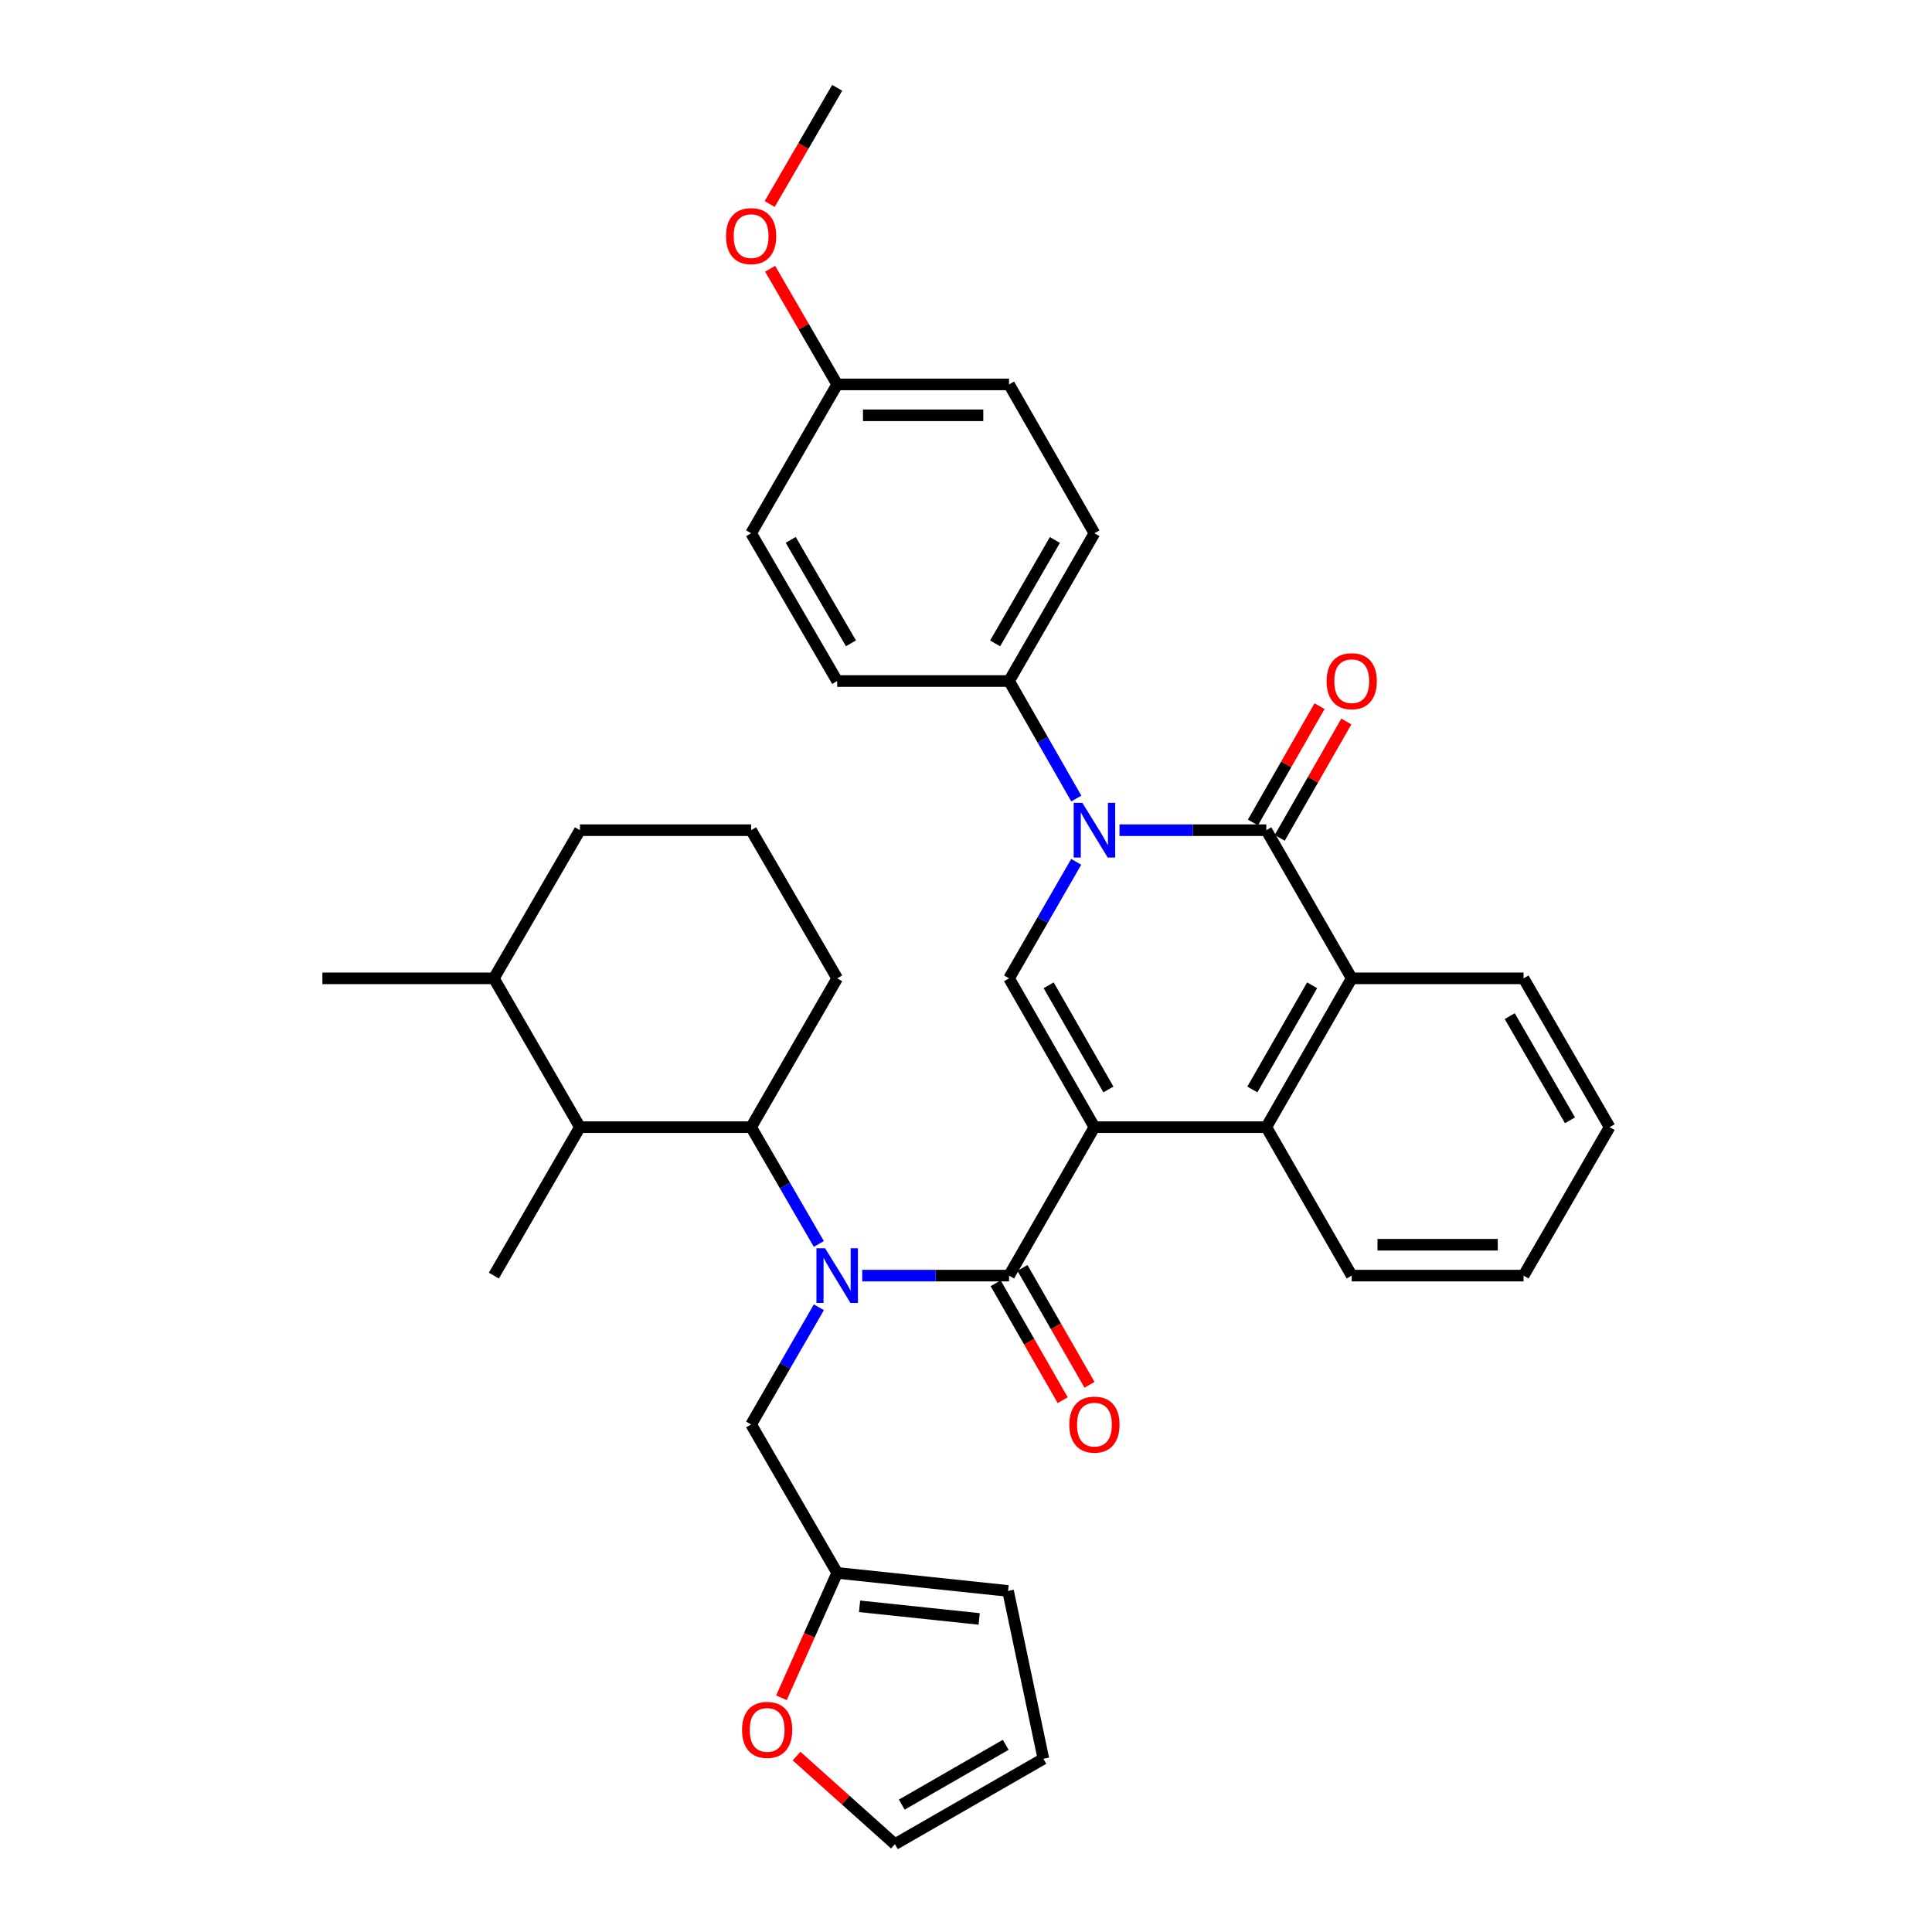 <?xml version='1.0' encoding='iso-8859-1'?>
<svg version='1.1' baseProfile='full'
              xmlns='http://www.w3.org/2000/svg'
                      xmlns:rdkit='http://www.rdkit.org/xml'
                      xmlns:xlink='http://www.w3.org/1999/xlink'
                  xml:space='preserve'
width='1000px' height='1000px' viewBox='0 0 1000 1000'>
<!-- END OF HEADER -->
<rect style='opacity:1.0;fill:#FFFFFF;stroke:none' width='1000' height='1000' x='0' y='0'> </rect>
<path class='bond-1' d='M 566.478,583.412 L 522.289,660.253' style='fill:none;fill-rule:evenodd;stroke:#000000;stroke-width:6px;stroke-linecap:butt;stroke-linejoin:miter;stroke-opacity:1' />
<path class='bond-3' d='M 566.478,583.412 L 522.289,506.394' style='fill:none;fill-rule:evenodd;stroke:#000000;stroke-width:6px;stroke-linecap:butt;stroke-linejoin:miter;stroke-opacity:1' />
<path class='bond-3' d='M 573.714,563.905 L 542.782,509.992' style='fill:none;fill-rule:evenodd;stroke:#000000;stroke-width:6px;stroke-linecap:butt;stroke-linejoin:miter;stroke-opacity:1' />
<path class='bond-5' d='M 566.478,583.412 L 655.44,583.412' style='fill:none;fill-rule:evenodd;stroke:#000000;stroke-width:6px;stroke-linecap:butt;stroke-linejoin:miter;stroke-opacity:1' />
<path class='bond-0' d='M 557.044,446.077 L 539.667,476.235' style='fill:none;fill-rule:evenodd;stroke:#0000FF;stroke-width:6px;stroke-linecap:butt;stroke-linejoin:miter;stroke-opacity:1' />
<path class='bond-0' d='M 539.667,476.235 L 522.289,506.394' style='fill:none;fill-rule:evenodd;stroke:#000000;stroke-width:6px;stroke-linecap:butt;stroke-linejoin:miter;stroke-opacity:1' />
<path class='bond-9' d='M 557.1,413.32 L 539.695,382.909' style='fill:none;fill-rule:evenodd;stroke:#0000FF;stroke-width:6px;stroke-linecap:butt;stroke-linejoin:miter;stroke-opacity:1' />
<path class='bond-9' d='M 539.695,382.909 L 522.289,352.499' style='fill:none;fill-rule:evenodd;stroke:#000000;stroke-width:6px;stroke-linecap:butt;stroke-linejoin:miter;stroke-opacity:1' />
<path class='bond-35' d='M 579.442,429.704 L 617.441,429.704' style='fill:none;fill-rule:evenodd;stroke:#0000FF;stroke-width:6px;stroke-linecap:butt;stroke-linejoin:miter;stroke-opacity:1' />
<path class='bond-35' d='M 617.441,429.704 L 655.44,429.704' style='fill:none;fill-rule:evenodd;stroke:#000000;stroke-width:6px;stroke-linecap:butt;stroke-linejoin:miter;stroke-opacity:1' />
<path class='bond-4' d='M 522.289,660.253 L 484.29,660.253' style='fill:none;fill-rule:evenodd;stroke:#000000;stroke-width:6px;stroke-linecap:butt;stroke-linejoin:miter;stroke-opacity:1' />
<path class='bond-4' d='M 484.29,660.253 L 446.291,660.253' style='fill:none;fill-rule:evenodd;stroke:#0000FF;stroke-width:6px;stroke-linecap:butt;stroke-linejoin:miter;stroke-opacity:1' />
<path class='bond-13' d='M 515.357,664.23 L 532.707,694.482' style='fill:none;fill-rule:evenodd;stroke:#000000;stroke-width:6px;stroke-linecap:butt;stroke-linejoin:miter;stroke-opacity:1' />
<path class='bond-13' d='M 532.707,694.482 L 550.058,724.734' style='fill:none;fill-rule:evenodd;stroke:#FF0000;stroke-width:6px;stroke-linecap:butt;stroke-linejoin:miter;stroke-opacity:1' />
<path class='bond-13' d='M 529.222,656.277 L 546.573,686.529' style='fill:none;fill-rule:evenodd;stroke:#000000;stroke-width:6px;stroke-linecap:butt;stroke-linejoin:miter;stroke-opacity:1' />
<path class='bond-13' d='M 546.573,686.529 L 563.924,716.782' style='fill:none;fill-rule:evenodd;stroke:#FF0000;stroke-width:6px;stroke-linecap:butt;stroke-linejoin:miter;stroke-opacity:1' />
<path class='bond-2' d='M 655.44,429.704 L 699.646,506.394' style='fill:none;fill-rule:evenodd;stroke:#000000;stroke-width:6px;stroke-linecap:butt;stroke-linejoin:miter;stroke-opacity:1' />
<path class='bond-12' d='M 662.376,433.675 L 679.617,403.565' style='fill:none;fill-rule:evenodd;stroke:#000000;stroke-width:6px;stroke-linecap:butt;stroke-linejoin:miter;stroke-opacity:1' />
<path class='bond-12' d='M 679.617,403.565 L 696.857,373.454' style='fill:none;fill-rule:evenodd;stroke:#FF0000;stroke-width:6px;stroke-linecap:butt;stroke-linejoin:miter;stroke-opacity:1' />
<path class='bond-12' d='M 648.504,425.733 L 665.745,395.622' style='fill:none;fill-rule:evenodd;stroke:#000000;stroke-width:6px;stroke-linecap:butt;stroke-linejoin:miter;stroke-opacity:1' />
<path class='bond-12' d='M 665.745,395.622 L 682.986,365.512' style='fill:none;fill-rule:evenodd;stroke:#FF0000;stroke-width:6px;stroke-linecap:butt;stroke-linejoin:miter;stroke-opacity:1' />
<path class='bond-7' d='M 423.83,643.873 L 406.302,613.643' style='fill:none;fill-rule:evenodd;stroke:#0000FF;stroke-width:6px;stroke-linecap:butt;stroke-linejoin:miter;stroke-opacity:1' />
<path class='bond-7' d='M 406.302,613.643 L 388.775,583.412' style='fill:none;fill-rule:evenodd;stroke:#000000;stroke-width:6px;stroke-linecap:butt;stroke-linejoin:miter;stroke-opacity:1' />
<path class='bond-10' d='M 423.852,676.638 L 406.313,706.968' style='fill:none;fill-rule:evenodd;stroke:#0000FF;stroke-width:6px;stroke-linecap:butt;stroke-linejoin:miter;stroke-opacity:1' />
<path class='bond-10' d='M 406.313,706.968 L 388.775,737.299' style='fill:none;fill-rule:evenodd;stroke:#000000;stroke-width:6px;stroke-linecap:butt;stroke-linejoin:miter;stroke-opacity:1' />
<path class='bond-6' d='M 655.44,583.412 L 699.646,506.394' style='fill:none;fill-rule:evenodd;stroke:#000000;stroke-width:6px;stroke-linecap:butt;stroke-linejoin:miter;stroke-opacity:1' />
<path class='bond-6' d='M 648.208,563.903 L 679.152,509.99' style='fill:none;fill-rule:evenodd;stroke:#000000;stroke-width:6px;stroke-linecap:butt;stroke-linejoin:miter;stroke-opacity:1' />
<path class='bond-25' d='M 655.44,583.412 L 699.646,660.253' style='fill:none;fill-rule:evenodd;stroke:#000000;stroke-width:6px;stroke-linecap:butt;stroke-linejoin:miter;stroke-opacity:1' />
<path class='bond-26' d='M 699.646,506.394 L 788.591,506.394' style='fill:none;fill-rule:evenodd;stroke:#000000;stroke-width:6px;stroke-linecap:butt;stroke-linejoin:miter;stroke-opacity:1' />
<path class='bond-8' d='M 388.775,583.412 L 300.167,583.412' style='fill:none;fill-rule:evenodd;stroke:#000000;stroke-width:6px;stroke-linecap:butt;stroke-linejoin:miter;stroke-opacity:1' />
<path class='bond-24' d='M 388.775,583.412 L 433.327,506.394' style='fill:none;fill-rule:evenodd;stroke:#000000;stroke-width:6px;stroke-linecap:butt;stroke-linejoin:miter;stroke-opacity:1' />
<path class='bond-18' d='M 300.167,583.412 L 255.624,506.394' style='fill:none;fill-rule:evenodd;stroke:#000000;stroke-width:6px;stroke-linecap:butt;stroke-linejoin:miter;stroke-opacity:1' />
<path class='bond-28' d='M 300.167,583.412 L 255.624,660.253' style='fill:none;fill-rule:evenodd;stroke:#000000;stroke-width:6px;stroke-linecap:butt;stroke-linejoin:miter;stroke-opacity:1' />
<path class='bond-19' d='M 522.289,352.499 L 566.478,276.013' style='fill:none;fill-rule:evenodd;stroke:#000000;stroke-width:6px;stroke-linecap:butt;stroke-linejoin:miter;stroke-opacity:1' />
<path class='bond-19' d='M 515.077,333.03 L 546.009,279.49' style='fill:none;fill-rule:evenodd;stroke:#000000;stroke-width:6px;stroke-linecap:butt;stroke-linejoin:miter;stroke-opacity:1' />
<path class='bond-20' d='M 522.289,352.499 L 433.327,352.499' style='fill:none;fill-rule:evenodd;stroke:#000000;stroke-width:6px;stroke-linecap:butt;stroke-linejoin:miter;stroke-opacity:1' />
<path class='bond-11' d='M 388.775,737.299 L 433.327,814.131' style='fill:none;fill-rule:evenodd;stroke:#000000;stroke-width:6px;stroke-linecap:butt;stroke-linejoin:miter;stroke-opacity:1' />
<path class='bond-14' d='M 433.327,814.131 L 418.896,846.451' style='fill:none;fill-rule:evenodd;stroke:#000000;stroke-width:6px;stroke-linecap:butt;stroke-linejoin:miter;stroke-opacity:1' />
<path class='bond-14' d='M 418.896,846.451 L 404.464,878.771' style='fill:none;fill-rule:evenodd;stroke:#FF0000;stroke-width:6px;stroke-linecap:butt;stroke-linejoin:miter;stroke-opacity:1' />
<path class='bond-15' d='M 433.327,814.131 L 521.766,823.464' style='fill:none;fill-rule:evenodd;stroke:#000000;stroke-width:6px;stroke-linecap:butt;stroke-linejoin:miter;stroke-opacity:1' />
<path class='bond-15' d='M 444.915,831.427 L 506.822,837.96' style='fill:none;fill-rule:evenodd;stroke:#000000;stroke-width:6px;stroke-linecap:butt;stroke-linejoin:miter;stroke-opacity:1' />
<path class='bond-16' d='M 412.297,908.946 L 437.753,931.746' style='fill:none;fill-rule:evenodd;stroke:#FF0000;stroke-width:6px;stroke-linecap:butt;stroke-linejoin:miter;stroke-opacity:1' />
<path class='bond-16' d='M 437.753,931.746 L 463.209,954.545' style='fill:none;fill-rule:evenodd;stroke:#000000;stroke-width:6px;stroke-linecap:butt;stroke-linejoin:miter;stroke-opacity:1' />
<path class='bond-17' d='M 521.766,823.464 L 540.059,910.339' style='fill:none;fill-rule:evenodd;stroke:#000000;stroke-width:6px;stroke-linecap:butt;stroke-linejoin:miter;stroke-opacity:1' />
<path class='bond-38' d='M 463.209,954.545 L 540.059,910.339' style='fill:none;fill-rule:evenodd;stroke:#000000;stroke-width:6px;stroke-linecap:butt;stroke-linejoin:miter;stroke-opacity:1' />
<path class='bond-38' d='M 466.766,934.059 L 520.561,903.115' style='fill:none;fill-rule:evenodd;stroke:#000000;stroke-width:6px;stroke-linecap:butt;stroke-linejoin:miter;stroke-opacity:1' />
<path class='bond-31' d='M 255.624,506.394 L 166.866,506.394' style='fill:none;fill-rule:evenodd;stroke:#000000;stroke-width:6px;stroke-linecap:butt;stroke-linejoin:miter;stroke-opacity:1' />
<path class='bond-39' d='M 255.624,506.394 L 300.167,429.704' style='fill:none;fill-rule:evenodd;stroke:#000000;stroke-width:6px;stroke-linecap:butt;stroke-linejoin:miter;stroke-opacity:1' />
<path class='bond-22' d='M 566.478,276.013 L 522.289,198.977' style='fill:none;fill-rule:evenodd;stroke:#000000;stroke-width:6px;stroke-linecap:butt;stroke-linejoin:miter;stroke-opacity:1' />
<path class='bond-23' d='M 433.327,352.499 L 388.775,276.013' style='fill:none;fill-rule:evenodd;stroke:#000000;stroke-width:6px;stroke-linecap:butt;stroke-linejoin:miter;stroke-opacity:1' />
<path class='bond-23' d='M 440.456,332.98 L 409.27,279.44' style='fill:none;fill-rule:evenodd;stroke:#000000;stroke-width:6px;stroke-linecap:butt;stroke-linejoin:miter;stroke-opacity:1' />
<path class='bond-21' d='M 433.327,198.977 L 388.775,276.013' style='fill:none;fill-rule:evenodd;stroke:#000000;stroke-width:6px;stroke-linecap:butt;stroke-linejoin:miter;stroke-opacity:1' />
<path class='bond-27' d='M 433.327,198.977 L 415.973,169.046' style='fill:none;fill-rule:evenodd;stroke:#000000;stroke-width:6px;stroke-linecap:butt;stroke-linejoin:miter;stroke-opacity:1' />
<path class='bond-27' d='M 415.973,169.046 L 398.62,139.116' style='fill:none;fill-rule:evenodd;stroke:#FF0000;stroke-width:6px;stroke-linecap:butt;stroke-linejoin:miter;stroke-opacity:1' />
<path class='bond-37' d='M 433.327,198.977 L 522.289,198.977' style='fill:none;fill-rule:evenodd;stroke:#000000;stroke-width:6px;stroke-linecap:butt;stroke-linejoin:miter;stroke-opacity:1' />
<path class='bond-37' d='M 446.671,214.961 L 508.945,214.961' style='fill:none;fill-rule:evenodd;stroke:#000000;stroke-width:6px;stroke-linecap:butt;stroke-linejoin:miter;stroke-opacity:1' />
<path class='bond-29' d='M 433.327,506.394 L 388.775,429.704' style='fill:none;fill-rule:evenodd;stroke:#000000;stroke-width:6px;stroke-linecap:butt;stroke-linejoin:miter;stroke-opacity:1' />
<path class='bond-33' d='M 699.646,660.253 L 788.591,660.253' style='fill:none;fill-rule:evenodd;stroke:#000000;stroke-width:6px;stroke-linecap:butt;stroke-linejoin:miter;stroke-opacity:1' />
<path class='bond-33' d='M 712.988,644.269 L 775.249,644.269' style='fill:none;fill-rule:evenodd;stroke:#000000;stroke-width:6px;stroke-linecap:butt;stroke-linejoin:miter;stroke-opacity:1' />
<path class='bond-36' d='M 788.591,506.394 L 833.134,583.412' style='fill:none;fill-rule:evenodd;stroke:#000000;stroke-width:6px;stroke-linecap:butt;stroke-linejoin:miter;stroke-opacity:1' />
<path class='bond-36' d='M 781.436,525.949 L 812.616,579.862' style='fill:none;fill-rule:evenodd;stroke:#000000;stroke-width:6px;stroke-linecap:butt;stroke-linejoin:miter;stroke-opacity:1' />
<path class='bond-32' d='M 398.383,105.599 L 415.855,75.527' style='fill:none;fill-rule:evenodd;stroke:#FF0000;stroke-width:6px;stroke-linecap:butt;stroke-linejoin:miter;stroke-opacity:1' />
<path class='bond-32' d='M 415.855,75.527 L 433.327,45.455' style='fill:none;fill-rule:evenodd;stroke:#000000;stroke-width:6px;stroke-linecap:butt;stroke-linejoin:miter;stroke-opacity:1' />
<path class='bond-30' d='M 388.775,429.704 L 300.167,429.704' style='fill:none;fill-rule:evenodd;stroke:#000000;stroke-width:6px;stroke-linecap:butt;stroke-linejoin:miter;stroke-opacity:1' />
<path class='bond-34' d='M 788.591,660.253 L 833.134,583.412' style='fill:none;fill-rule:evenodd;stroke:#000000;stroke-width:6px;stroke-linecap:butt;stroke-linejoin:miter;stroke-opacity:1' />
<path  class='atom-1' d='M 560.218 415.544
L 569.498 430.544
Q 570.418 432.024, 571.898 434.704
Q 573.378 437.384, 573.458 437.544
L 573.458 415.544
L 577.218 415.544
L 577.218 443.864
L 573.338 443.864
L 563.378 427.464
Q 562.218 425.544, 560.978 423.344
Q 559.778 421.144, 559.418 420.464
L 559.418 443.864
L 555.738 443.864
L 555.738 415.544
L 560.218 415.544
' fill='#0000FF'/>
<path  class='atom-5' d='M 427.067 646.093
L 436.347 661.093
Q 437.267 662.573, 438.747 665.253
Q 440.227 667.933, 440.307 668.093
L 440.307 646.093
L 444.067 646.093
L 444.067 674.413
L 440.187 674.413
L 430.227 658.013
Q 429.067 656.093, 427.827 653.893
Q 426.627 651.693, 426.267 651.013
L 426.267 674.413
L 422.587 674.413
L 422.587 646.093
L 427.067 646.093
' fill='#0000FF'/>
<path  class='atom-13' d='M 686.646 352.579
Q 686.646 345.779, 690.006 341.979
Q 693.366 338.179, 699.646 338.179
Q 705.926 338.179, 709.286 341.979
Q 712.646 345.779, 712.646 352.579
Q 712.646 359.459, 709.246 363.379
Q 705.846 367.259, 699.646 367.259
Q 693.406 367.259, 690.006 363.379
Q 686.646 359.499, 686.646 352.579
M 699.646 364.059
Q 703.966 364.059, 706.286 361.179
Q 708.646 358.259, 708.646 352.579
Q 708.646 347.019, 706.286 344.219
Q 703.966 341.379, 699.646 341.379
Q 695.326 341.379, 692.966 344.179
Q 690.646 346.979, 690.646 352.579
Q 690.646 358.299, 692.966 361.179
Q 695.326 364.059, 699.646 364.059
' fill='#FF0000'/>
<path  class='atom-14' d='M 553.478 737.379
Q 553.478 730.579, 556.838 726.779
Q 560.198 722.979, 566.478 722.979
Q 572.758 722.979, 576.118 726.779
Q 579.478 730.579, 579.478 737.379
Q 579.478 744.259, 576.078 748.179
Q 572.678 752.059, 566.478 752.059
Q 560.238 752.059, 556.838 748.179
Q 553.478 744.299, 553.478 737.379
M 566.478 748.859
Q 570.798 748.859, 573.118 745.979
Q 575.478 743.059, 575.478 737.379
Q 575.478 731.819, 573.118 729.019
Q 570.798 726.179, 566.478 726.179
Q 562.158 726.179, 559.798 728.979
Q 557.478 731.779, 557.478 737.379
Q 557.478 743.099, 559.798 745.979
Q 562.158 748.859, 566.478 748.859
' fill='#FF0000'/>
<path  class='atom-15' d='M 384.078 895.394
Q 384.078 888.594, 387.438 884.794
Q 390.798 880.994, 397.078 880.994
Q 403.358 880.994, 406.718 884.794
Q 410.078 888.594, 410.078 895.394
Q 410.078 902.274, 406.678 906.194
Q 403.278 910.074, 397.078 910.074
Q 390.838 910.074, 387.438 906.194
Q 384.078 902.314, 384.078 895.394
M 397.078 906.874
Q 401.398 906.874, 403.718 903.994
Q 406.078 901.074, 406.078 895.394
Q 406.078 889.834, 403.718 887.034
Q 401.398 884.194, 397.078 884.194
Q 392.758 884.194, 390.398 886.994
Q 388.078 889.794, 388.078 895.394
Q 388.078 901.114, 390.398 903.994
Q 392.758 906.874, 397.078 906.874
' fill='#FF0000'/>
<path  class='atom-28' d='M 375.775 122.216
Q 375.775 115.416, 379.135 111.616
Q 382.495 107.816, 388.775 107.816
Q 395.055 107.816, 398.415 111.616
Q 401.775 115.416, 401.775 122.216
Q 401.775 129.096, 398.375 133.016
Q 394.975 136.896, 388.775 136.896
Q 382.535 136.896, 379.135 133.016
Q 375.775 129.136, 375.775 122.216
M 388.775 133.696
Q 393.095 133.696, 395.415 130.816
Q 397.775 127.896, 397.775 122.216
Q 397.775 116.656, 395.415 113.856
Q 393.095 111.016, 388.775 111.016
Q 384.455 111.016, 382.095 113.816
Q 379.775 116.616, 379.775 122.216
Q 379.775 127.936, 382.095 130.816
Q 384.455 133.696, 388.775 133.696
' fill='#FF0000'/>
</svg>
